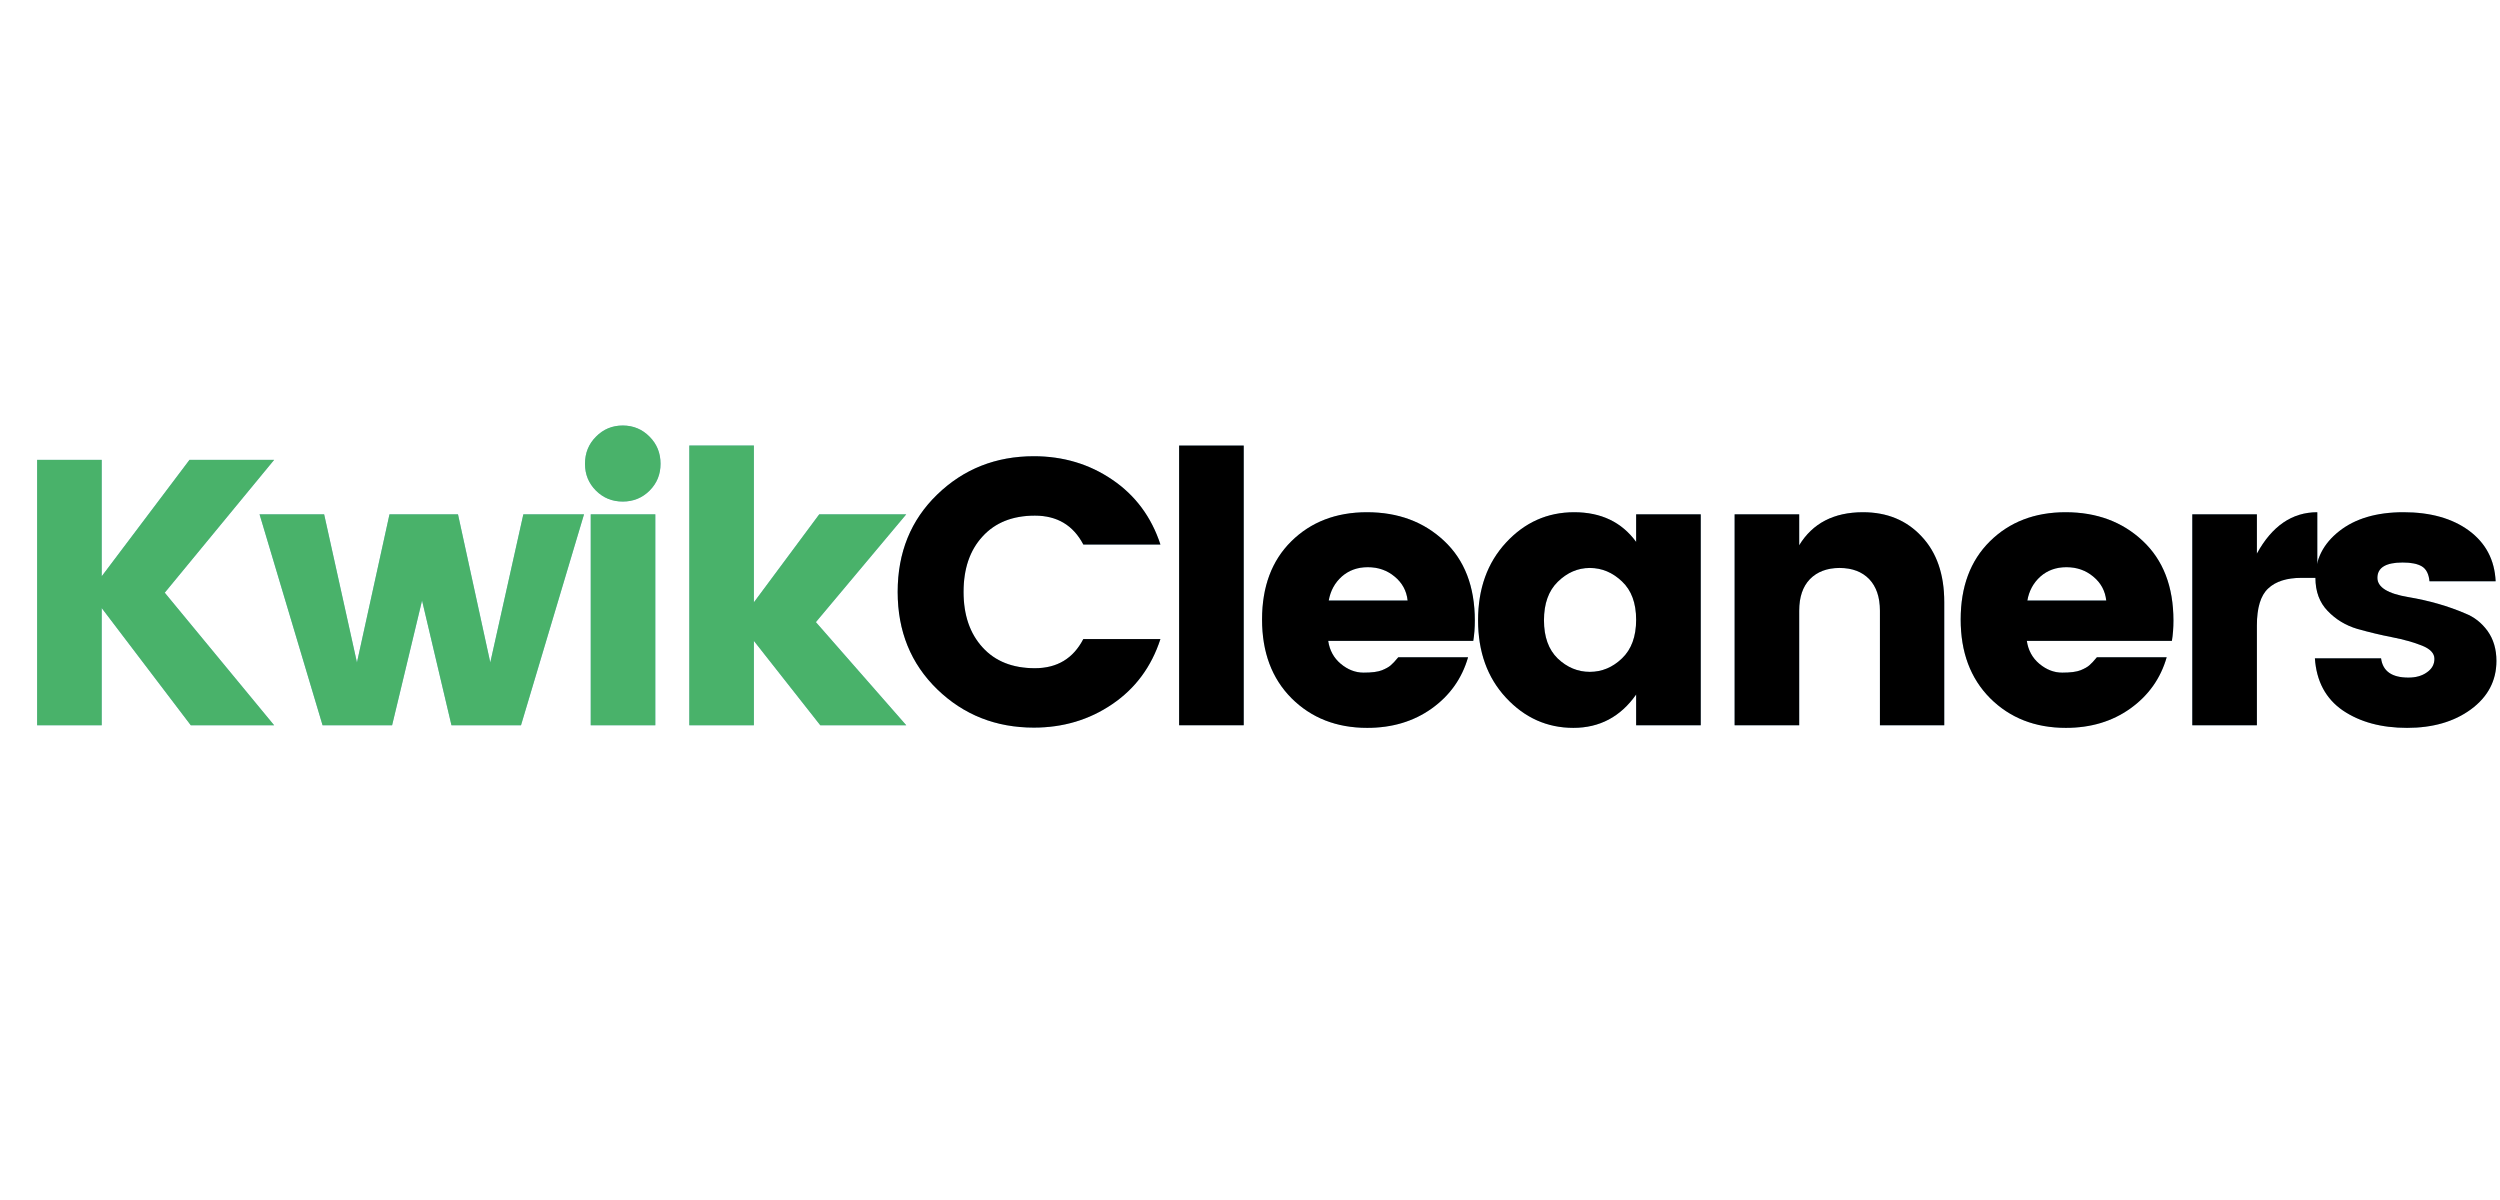<svg xmlns="http://www.w3.org/2000/svg" xmlns:xlink="http://www.w3.org/1999/xlink" width="200" zoomAndPan="magnify" viewBox="0 0 150 72" height="96" preserveAspectRatio="xMidYMid meet" version="1.0"><defs><g/></defs><rect x="-15" width="180" fill="#ffffff" y="-7.2" height="86.4" fill-opacity="1"/><rect x="-15" width="180" fill="#ffffff" y="-7.2" height="86.4" fill-opacity="1"/><g fill="#0071bc" fill-opacity="0.4"><g transform="translate(0.525, 43.515)"><g><path d="M 5.578 0 L 1.703 0 L 1.703 -15.922 L 5.578 -15.922 L 5.578 -8.938 L 10.844 -15.922 L 15.922 -15.922 L 9.359 -7.953 L 15.922 0 L 10.922 0 L 5.578 -7.031 Z M 5.578 0 "/></g></g></g><g fill="#0071bc" fill-opacity="0.4"><g transform="translate(15.479, 43.515)"><g><path d="M 15.922 -12.656 L 19.562 -12.656 L 15.781 0 L 11.609 0 L 9.844 -7.484 L 8.047 0 L 3.875 0 L 0.094 -12.656 L 3.969 -12.656 L 5.938 -3.766 L 7.891 -12.656 L 12 -12.656 L 13.938 -3.766 Z M 15.922 -12.656 "/></g></g></g><g fill="#0071bc" fill-opacity="0.4"><g transform="translate(33.741, 43.515)"><g><path d="M 5.234 -14.078 C 4.797 -13.641 4.258 -13.422 3.625 -13.422 C 2.988 -13.422 2.453 -13.641 2.016 -14.078 C 1.578 -14.516 1.359 -15.051 1.359 -15.688 C 1.359 -16.332 1.578 -16.875 2.016 -17.312 C 2.453 -17.758 2.988 -17.984 3.625 -17.984 C 4.258 -17.984 4.797 -17.758 5.234 -17.312 C 5.672 -16.875 5.891 -16.332 5.891 -15.688 C 5.891 -15.051 5.672 -14.516 5.234 -14.078 Z M 1.703 0 L 1.703 -12.656 L 5.578 -12.656 L 5.578 0 Z M 1.703 0 "/></g></g></g><g fill="#0071bc" fill-opacity="0.4"><g transform="translate(39.655, 43.515)"><g><path d="M 5.578 0 L 1.703 0 L 1.703 -16.781 L 5.578 -16.781 L 5.578 -7.375 L 9.5 -12.656 L 14.719 -12.656 L 9.297 -6.188 L 14.719 0 L 9.562 0 L 5.578 -5.062 Z M 5.578 0 "/></g></g></g><g fill="#49b26a" fill-opacity="1"><g transform="translate(0.525, 43.515)"><g><path d="M 5.578 0 L 1.703 0 L 1.703 -15.922 L 5.578 -15.922 L 5.578 -8.938 L 10.844 -15.922 L 15.922 -15.922 L 9.359 -7.953 L 15.922 0 L 10.922 0 L 5.578 -7.031 Z M 5.578 0 "/></g></g></g><g fill="#49b26a" fill-opacity="1"><g transform="translate(15.479, 43.515)"><g><path d="M 15.922 -12.656 L 19.562 -12.656 L 15.781 0 L 11.609 0 L 9.844 -7.484 L 8.047 0 L 3.875 0 L 0.094 -12.656 L 3.969 -12.656 L 5.938 -3.766 L 7.891 -12.656 L 12 -12.656 L 13.938 -3.766 Z M 15.922 -12.656 "/></g></g></g><g fill="#49b26a" fill-opacity="1"><g transform="translate(33.741, 43.515)"><g><path d="M 5.234 -14.078 C 4.797 -13.641 4.258 -13.422 3.625 -13.422 C 2.988 -13.422 2.453 -13.641 2.016 -14.078 C 1.578 -14.516 1.359 -15.051 1.359 -15.688 C 1.359 -16.332 1.578 -16.875 2.016 -17.312 C 2.453 -17.758 2.988 -17.984 3.625 -17.984 C 4.258 -17.984 4.797 -17.758 5.234 -17.312 C 5.672 -16.875 5.891 -16.332 5.891 -15.688 C 5.891 -15.051 5.672 -14.516 5.234 -14.078 Z M 1.703 0 L 1.703 -12.656 L 5.578 -12.656 L 5.578 0 Z M 1.703 0 "/></g></g></g><g fill="#49b26a" fill-opacity="1"><g transform="translate(39.655, 43.515)"><g><path d="M 5.578 0 L 1.703 0 L 1.703 -16.781 L 5.578 -16.781 L 5.578 -7.375 L 9.5 -12.656 L 14.719 -12.656 L 9.297 -6.188 L 14.719 0 L 9.562 0 L 5.578 -5.062 Z M 5.578 0 "/></g></g></g><g fill="#0071bc" fill-opacity="0.4"><g transform="translate(53.094, 43.515)"><g><path d="M 3.141 -2.156 C 1.555 -3.695 0.766 -5.645 0.766 -8 C 0.766 -10.363 1.555 -12.312 3.141 -13.844 C 4.723 -15.375 6.656 -16.141 8.938 -16.141 C 10.695 -16.141 12.266 -15.672 13.641 -14.734 C 15.023 -13.797 15.988 -12.5 16.531 -10.844 L 11.906 -10.844 C 11.301 -12 10.332 -12.578 9 -12.578 C 7.664 -12.578 6.617 -12.16 5.859 -11.328 C 5.098 -10.504 4.719 -9.395 4.719 -8 C 4.719 -6.613 5.098 -5.504 5.859 -4.672 C 6.617 -3.836 7.664 -3.422 9 -3.422 C 10.332 -3.422 11.301 -4.004 11.906 -5.172 L 16.531 -5.172 C 15.988 -3.504 15.023 -2.203 13.641 -1.266 C 12.266 -0.328 10.695 0.141 8.938 0.141 C 6.656 0.141 4.723 -0.625 3.141 -2.156 Z M 3.141 -2.156 "/></g></g></g><g fill="#0071bc" fill-opacity="0.4"><g transform="translate(69.045, 43.515)"><g><path d="M 1.703 0 L 1.703 -16.781 L 5.578 -16.781 L 5.578 0 Z M 1.703 0 "/></g></g></g><g fill="#0071bc" fill-opacity="0.4"><g transform="translate(74.958, 43.515)"><g><path d="M 7.078 0.156 C 5.234 0.156 3.719 -0.438 2.531 -1.625 C 1.352 -2.812 0.766 -4.383 0.766 -6.344 C 0.766 -8.312 1.348 -9.875 2.516 -11.031 C 3.691 -12.195 5.207 -12.781 7.062 -12.781 C 8.926 -12.781 10.469 -12.207 11.688 -11.062 C 12.914 -9.914 13.531 -8.32 13.531 -6.281 C 13.531 -5.844 13.5 -5.438 13.438 -5.062 L 4.734 -5.062 C 4.816 -4.5 5.066 -4.039 5.484 -3.688 C 5.91 -3.332 6.367 -3.156 6.859 -3.156 C 7.348 -3.156 7.711 -3.203 7.953 -3.297 C 8.203 -3.398 8.379 -3.5 8.484 -3.594 C 8.598 -3.688 8.75 -3.848 8.938 -4.078 L 13.125 -4.078 C 12.758 -2.805 12.031 -1.781 10.938 -1 C 9.852 -0.227 8.566 0.156 7.078 0.156 Z M 9.5 -7.484 C 9.438 -8.066 9.176 -8.547 8.719 -8.922 C 8.27 -9.297 7.734 -9.484 7.109 -9.484 C 6.492 -9.484 5.973 -9.297 5.547 -8.922 C 5.129 -8.547 4.867 -8.066 4.766 -7.484 Z M 9.5 -7.484 "/></g></g></g><g fill="#0071bc" fill-opacity="0.4"><g transform="translate(87.919, 43.515)"><g><path d="M 9.406 -4.016 C 9.969 -4.555 10.25 -5.328 10.25 -6.328 C 10.25 -7.328 9.969 -8.094 9.406 -8.625 C 8.844 -9.164 8.195 -9.438 7.469 -9.438 C 6.75 -9.438 6.109 -9.16 5.547 -8.609 C 4.992 -8.066 4.719 -7.297 4.719 -6.297 C 4.719 -5.305 4.992 -4.539 5.547 -4 C 6.109 -3.469 6.75 -3.203 7.469 -3.203 C 8.195 -3.203 8.844 -3.473 9.406 -4.016 Z M 2.438 -1.656 C 1.32 -2.863 0.766 -4.41 0.766 -6.297 C 0.766 -8.191 1.32 -9.742 2.438 -10.953 C 3.562 -12.172 4.926 -12.781 6.531 -12.781 C 8.145 -12.781 9.383 -12.188 10.25 -11 L 10.25 -12.656 L 14.125 -12.656 L 14.125 0 L 10.25 0 L 10.25 -1.844 C 9.312 -0.508 8.055 0.156 6.484 0.156 C 4.91 0.156 3.562 -0.445 2.438 -1.656 Z M 2.438 -1.656 "/></g></g></g><g fill="#0071bc" fill-opacity="0.4"><g transform="translate(102.374, 43.515)"><g><path d="M 5.578 -12.656 L 5.578 -10.797 C 6.379 -12.117 7.656 -12.781 9.406 -12.781 C 10.852 -12.781 12.023 -12.297 12.922 -11.328 C 13.828 -10.367 14.281 -9.055 14.281 -7.391 L 14.281 0 L 10.422 0 L 10.422 -6.875 C 10.422 -7.688 10.207 -8.316 9.781 -8.766 C 9.352 -9.211 8.758 -9.438 8 -9.438 C 7.25 -9.438 6.656 -9.211 6.219 -8.766 C 5.789 -8.316 5.578 -7.688 5.578 -6.875 L 5.578 0 L 1.703 0 L 1.703 -12.656 Z M 5.578 -12.656 "/></g></g></g><g fill="#0071bc" fill-opacity="0.4"><g transform="translate(116.875, 43.515)"><g><path d="M 7.078 0.156 C 5.234 0.156 3.719 -0.438 2.531 -1.625 C 1.352 -2.812 0.766 -4.383 0.766 -6.344 C 0.766 -8.312 1.348 -9.875 2.516 -11.031 C 3.691 -12.195 5.207 -12.781 7.062 -12.781 C 8.926 -12.781 10.469 -12.207 11.688 -11.062 C 12.914 -9.914 13.531 -8.32 13.531 -6.281 C 13.531 -5.844 13.5 -5.438 13.438 -5.062 L 4.734 -5.062 C 4.816 -4.5 5.066 -4.039 5.484 -3.688 C 5.91 -3.332 6.367 -3.156 6.859 -3.156 C 7.348 -3.156 7.711 -3.203 7.953 -3.297 C 8.203 -3.398 8.379 -3.5 8.484 -3.594 C 8.598 -3.688 8.75 -3.848 8.938 -4.078 L 13.125 -4.078 C 12.758 -2.805 12.031 -1.781 10.938 -1 C 9.852 -0.227 8.566 0.156 7.078 0.156 Z M 9.5 -7.484 C 9.438 -8.066 9.176 -8.547 8.719 -8.922 C 8.27 -9.297 7.734 -9.484 7.109 -9.484 C 6.492 -9.484 5.973 -9.297 5.547 -8.922 C 5.129 -8.547 4.867 -8.066 4.766 -7.484 Z M 9.5 -7.484 "/></g></g></g><g fill="#0071bc" fill-opacity="0.4"><g transform="translate(129.835, 43.515)"><g><path d="M 5.578 -12.656 L 5.578 -10.297 C 6.484 -11.953 7.691 -12.781 9.203 -12.781 L 9.203 -8.844 L 8.25 -8.844 C 7.363 -8.844 6.695 -8.629 6.25 -8.203 C 5.801 -7.785 5.578 -7.047 5.578 -5.984 L 5.578 0 L 1.703 0 L 1.703 -12.656 Z M 5.578 -12.656 "/></g></g></g><g fill="#0071bc" fill-opacity="0.4"><g transform="translate(138.082, 43.515)"><g><path d="M 0.844 -8.844 C 0.844 -9.957 1.316 -10.891 2.266 -11.641 C 3.223 -12.398 4.508 -12.781 6.125 -12.781 C 7.75 -12.781 9.062 -12.41 10.062 -11.672 C 11.062 -10.93 11.594 -9.922 11.656 -8.641 L 7.688 -8.641 C 7.645 -9.078 7.492 -9.375 7.234 -9.531 C 6.973 -9.688 6.586 -9.766 6.078 -9.766 C 5.066 -9.766 4.562 -9.457 4.562 -8.844 C 4.562 -8.281 5.18 -7.895 6.422 -7.688 C 7.672 -7.477 8.812 -7.148 9.844 -6.703 C 10.375 -6.492 10.816 -6.145 11.172 -5.656 C 11.523 -5.164 11.703 -4.566 11.703 -3.859 C 11.703 -2.672 11.191 -1.703 10.172 -0.953 C 9.16 -0.211 7.883 0.156 6.344 0.156 C 4.801 0.156 3.516 -0.191 2.484 -0.891 C 1.461 -1.598 0.906 -2.641 0.812 -4.016 L 4.781 -4.016 C 4.883 -3.242 5.43 -2.859 6.422 -2.859 C 6.867 -2.859 7.238 -2.961 7.531 -3.172 C 7.832 -3.379 7.984 -3.648 7.984 -3.984 C 7.984 -4.316 7.734 -4.582 7.234 -4.781 C 6.742 -4.977 6.148 -5.145 5.453 -5.281 C 4.766 -5.414 4.066 -5.582 3.359 -5.781 C 2.66 -5.988 2.066 -6.348 1.578 -6.859 C 1.086 -7.367 0.844 -8.031 0.844 -8.844 Z M 0.844 -8.844 "/></g></g></g><g fill="#000000" fill-opacity="1"><g transform="translate(53.094, 43.515)"><g><path d="M 3.141 -2.156 C 1.555 -3.695 0.766 -5.645 0.766 -8 C 0.766 -10.363 1.555 -12.312 3.141 -13.844 C 4.723 -15.375 6.656 -16.141 8.938 -16.141 C 10.695 -16.141 12.266 -15.672 13.641 -14.734 C 15.023 -13.797 15.988 -12.5 16.531 -10.844 L 11.906 -10.844 C 11.301 -12 10.332 -12.578 9 -12.578 C 7.664 -12.578 6.617 -12.16 5.859 -11.328 C 5.098 -10.504 4.719 -9.395 4.719 -8 C 4.719 -6.613 5.098 -5.504 5.859 -4.672 C 6.617 -3.836 7.664 -3.422 9 -3.422 C 10.332 -3.422 11.301 -4.004 11.906 -5.172 L 16.531 -5.172 C 15.988 -3.504 15.023 -2.203 13.641 -1.266 C 12.266 -0.328 10.695 0.141 8.938 0.141 C 6.656 0.141 4.723 -0.625 3.141 -2.156 Z M 3.141 -2.156 "/></g></g></g><g fill="#000000" fill-opacity="1"><g transform="translate(69.045, 43.515)"><g><path d="M 1.703 0 L 1.703 -16.781 L 5.578 -16.781 L 5.578 0 Z M 1.703 0 "/></g></g></g><g fill="#000000" fill-opacity="1"><g transform="translate(74.958, 43.515)"><g><path d="M 7.078 0.156 C 5.234 0.156 3.719 -0.438 2.531 -1.625 C 1.352 -2.812 0.766 -4.383 0.766 -6.344 C 0.766 -8.312 1.348 -9.875 2.516 -11.031 C 3.691 -12.195 5.207 -12.781 7.062 -12.781 C 8.926 -12.781 10.469 -12.207 11.688 -11.062 C 12.914 -9.914 13.531 -8.32 13.531 -6.281 C 13.531 -5.844 13.5 -5.438 13.438 -5.062 L 4.734 -5.062 C 4.816 -4.5 5.066 -4.039 5.484 -3.688 C 5.91 -3.332 6.367 -3.156 6.859 -3.156 C 7.348 -3.156 7.711 -3.203 7.953 -3.297 C 8.203 -3.398 8.379 -3.5 8.484 -3.594 C 8.598 -3.688 8.75 -3.848 8.938 -4.078 L 13.125 -4.078 C 12.758 -2.805 12.031 -1.781 10.938 -1 C 9.852 -0.227 8.566 0.156 7.078 0.156 Z M 9.5 -7.484 C 9.438 -8.066 9.176 -8.547 8.719 -8.922 C 8.27 -9.297 7.734 -9.484 7.109 -9.484 C 6.492 -9.484 5.973 -9.297 5.547 -8.922 C 5.129 -8.547 4.867 -8.066 4.766 -7.484 Z M 9.5 -7.484 "/></g></g></g><g fill="#000000" fill-opacity="1"><g transform="translate(87.919, 43.515)"><g><path d="M 9.406 -4.016 C 9.969 -4.555 10.25 -5.328 10.25 -6.328 C 10.25 -7.328 9.969 -8.094 9.406 -8.625 C 8.844 -9.164 8.195 -9.438 7.469 -9.438 C 6.75 -9.438 6.109 -9.16 5.547 -8.609 C 4.992 -8.066 4.719 -7.297 4.719 -6.297 C 4.719 -5.305 4.992 -4.539 5.547 -4 C 6.109 -3.469 6.75 -3.203 7.469 -3.203 C 8.195 -3.203 8.844 -3.473 9.406 -4.016 Z M 2.438 -1.656 C 1.32 -2.863 0.766 -4.41 0.766 -6.297 C 0.766 -8.191 1.32 -9.742 2.438 -10.953 C 3.562 -12.172 4.926 -12.781 6.531 -12.781 C 8.145 -12.781 9.383 -12.188 10.25 -11 L 10.25 -12.656 L 14.125 -12.656 L 14.125 0 L 10.25 0 L 10.25 -1.844 C 9.312 -0.508 8.055 0.156 6.484 0.156 C 4.91 0.156 3.562 -0.445 2.438 -1.656 Z M 2.438 -1.656 "/></g></g></g><g fill="#000000" fill-opacity="1"><g transform="translate(102.374, 43.515)"><g><path d="M 5.578 -12.656 L 5.578 -10.797 C 6.379 -12.117 7.656 -12.781 9.406 -12.781 C 10.852 -12.781 12.023 -12.297 12.922 -11.328 C 13.828 -10.367 14.281 -9.055 14.281 -7.391 L 14.281 0 L 10.422 0 L 10.422 -6.875 C 10.422 -7.688 10.207 -8.316 9.781 -8.766 C 9.352 -9.211 8.758 -9.438 8 -9.438 C 7.25 -9.438 6.656 -9.211 6.219 -8.766 C 5.789 -8.316 5.578 -7.688 5.578 -6.875 L 5.578 0 L 1.703 0 L 1.703 -12.656 Z M 5.578 -12.656 "/></g></g></g><g fill="#000000" fill-opacity="1"><g transform="translate(116.875, 43.515)"><g><path d="M 7.078 0.156 C 5.234 0.156 3.719 -0.438 2.531 -1.625 C 1.352 -2.812 0.766 -4.383 0.766 -6.344 C 0.766 -8.312 1.348 -9.875 2.516 -11.031 C 3.691 -12.195 5.207 -12.781 7.062 -12.781 C 8.926 -12.781 10.469 -12.207 11.688 -11.062 C 12.914 -9.914 13.531 -8.32 13.531 -6.281 C 13.531 -5.844 13.5 -5.438 13.438 -5.062 L 4.734 -5.062 C 4.816 -4.5 5.066 -4.039 5.484 -3.688 C 5.91 -3.332 6.367 -3.156 6.859 -3.156 C 7.348 -3.156 7.711 -3.203 7.953 -3.297 C 8.203 -3.398 8.379 -3.5 8.484 -3.594 C 8.598 -3.688 8.75 -3.848 8.938 -4.078 L 13.125 -4.078 C 12.758 -2.805 12.031 -1.781 10.938 -1 C 9.852 -0.227 8.566 0.156 7.078 0.156 Z M 9.5 -7.484 C 9.438 -8.066 9.176 -8.547 8.719 -8.922 C 8.27 -9.297 7.734 -9.484 7.109 -9.484 C 6.492 -9.484 5.973 -9.297 5.547 -8.922 C 5.129 -8.547 4.867 -8.066 4.766 -7.484 Z M 9.5 -7.484 "/></g></g></g><g fill="#000000" fill-opacity="1"><g transform="translate(129.835, 43.515)"><g><path d="M 5.578 -12.656 L 5.578 -10.297 C 6.484 -11.953 7.691 -12.781 9.203 -12.781 L 9.203 -8.844 L 8.25 -8.844 C 7.363 -8.844 6.695 -8.629 6.25 -8.203 C 5.801 -7.785 5.578 -7.047 5.578 -5.984 L 5.578 0 L 1.703 0 L 1.703 -12.656 Z M 5.578 -12.656 "/></g></g></g><g fill="#000000" fill-opacity="1"><g transform="translate(138.082, 43.515)"><g><path d="M 0.844 -8.844 C 0.844 -9.957 1.316 -10.891 2.266 -11.641 C 3.223 -12.398 4.508 -12.781 6.125 -12.781 C 7.75 -12.781 9.062 -12.41 10.062 -11.672 C 11.062 -10.93 11.594 -9.922 11.656 -8.641 L 7.688 -8.641 C 7.645 -9.078 7.492 -9.375 7.234 -9.531 C 6.973 -9.688 6.586 -9.766 6.078 -9.766 C 5.066 -9.766 4.562 -9.457 4.562 -8.844 C 4.562 -8.281 5.18 -7.895 6.422 -7.688 C 7.672 -7.477 8.812 -7.148 9.844 -6.703 C 10.375 -6.492 10.816 -6.145 11.172 -5.656 C 11.523 -5.164 11.703 -4.566 11.703 -3.859 C 11.703 -2.672 11.191 -1.703 10.172 -0.953 C 9.16 -0.211 7.883 0.156 6.344 0.156 C 4.801 0.156 3.516 -0.191 2.484 -0.891 C 1.461 -1.598 0.906 -2.641 0.812 -4.016 L 4.781 -4.016 C 4.883 -3.242 5.43 -2.859 6.422 -2.859 C 6.867 -2.859 7.238 -2.961 7.531 -3.172 C 7.832 -3.379 7.984 -3.648 7.984 -3.984 C 7.984 -4.316 7.734 -4.582 7.234 -4.781 C 6.742 -4.977 6.148 -5.145 5.453 -5.281 C 4.766 -5.414 4.066 -5.582 3.359 -5.781 C 2.66 -5.988 2.066 -6.348 1.578 -6.859 C 1.086 -7.367 0.844 -8.031 0.844 -8.844 Z M 0.844 -8.844 "/></g></g></g></svg>